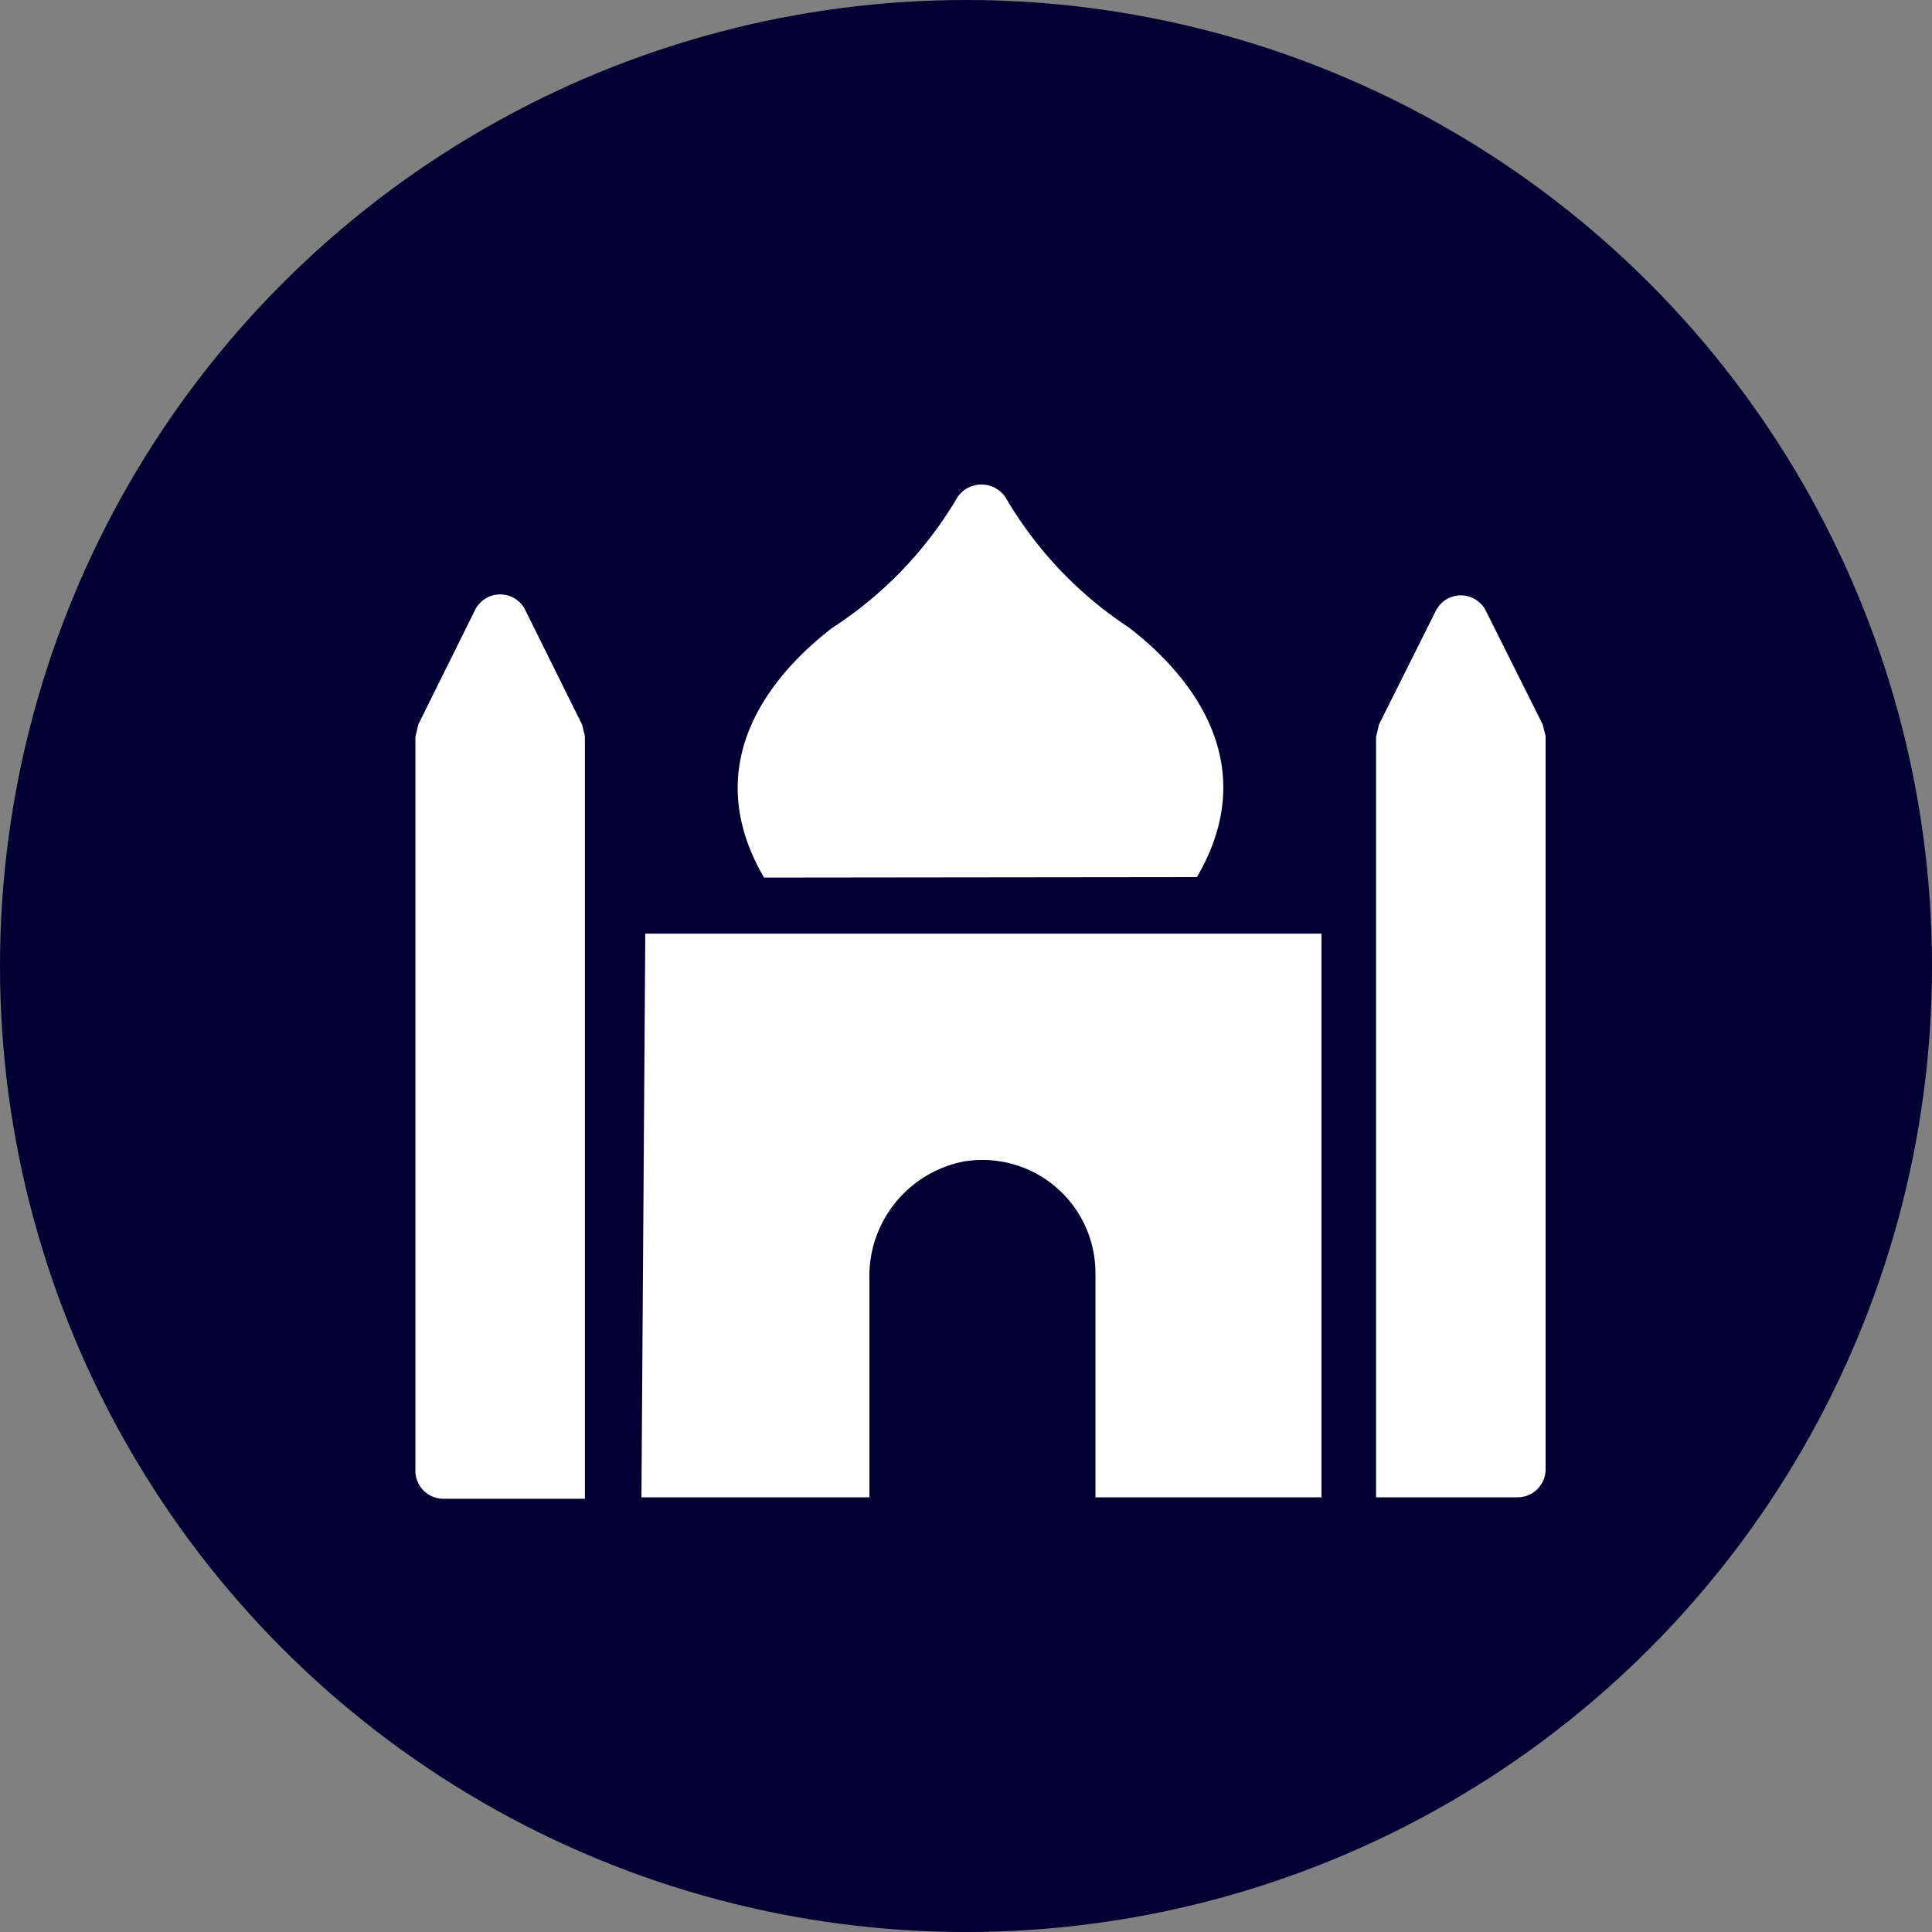 <svg xmlns="http://www.w3.org/2000/svg" viewBox="0 0 40 40">
  <rect x="0" y="0" width="40" height="40" fill="#808080" stroke="none"/>
  <defs>
    <style>
      .cls-1 {
        fill: #003;
      }

      .cls-2 {
        fill: #fff;
      }
    </style>
  </defs>
  <title>Asset 19</title>
  <g id="Layer_2" data-name="Layer 2">
    <g id="Layer_1-2" data-name="Layer 1">
      <g id="mosque">
        <circle class="cls-1" cx="20" cy="20" r="20"/>
        <g>
          <path class="cls-2" d="M10.88,12.64a.58.58,0,0,0-1.05,0L8.66,15l-.06.26V30.45a.58.58,0,0,0,.59.58h2.92V15.24L12.05,15Z"/>
          <path class="cls-2" d="M24.78,18.16c1.37-2.34-.11-4.17-1.41-5.17a8.13,8.13,0,0,1-2.55-2.69.6.6,0,0,0-1,0A8.13,8.13,0,0,1,17.23,13c-1.3,1-2.78,2.83-1.41,5.17Z"/>
          <path class="cls-2" d="M13.28,31H18V26.49a2.42,2.42,0,0,1,1.94-2.44,2.34,2.34,0,0,1,2.74,2.3V31h4.68V19.33h-14Z"/>
          <path class="cls-2" d="M31.94,15l-1.17-2.34a.58.58,0,0,0-1.05,0L28.55,15l-.06.26V31h2.92a.58.58,0,0,0,.59-.58V15.24Z"/>
        </g>
      </g>
    </g>
  </g>
</svg>

